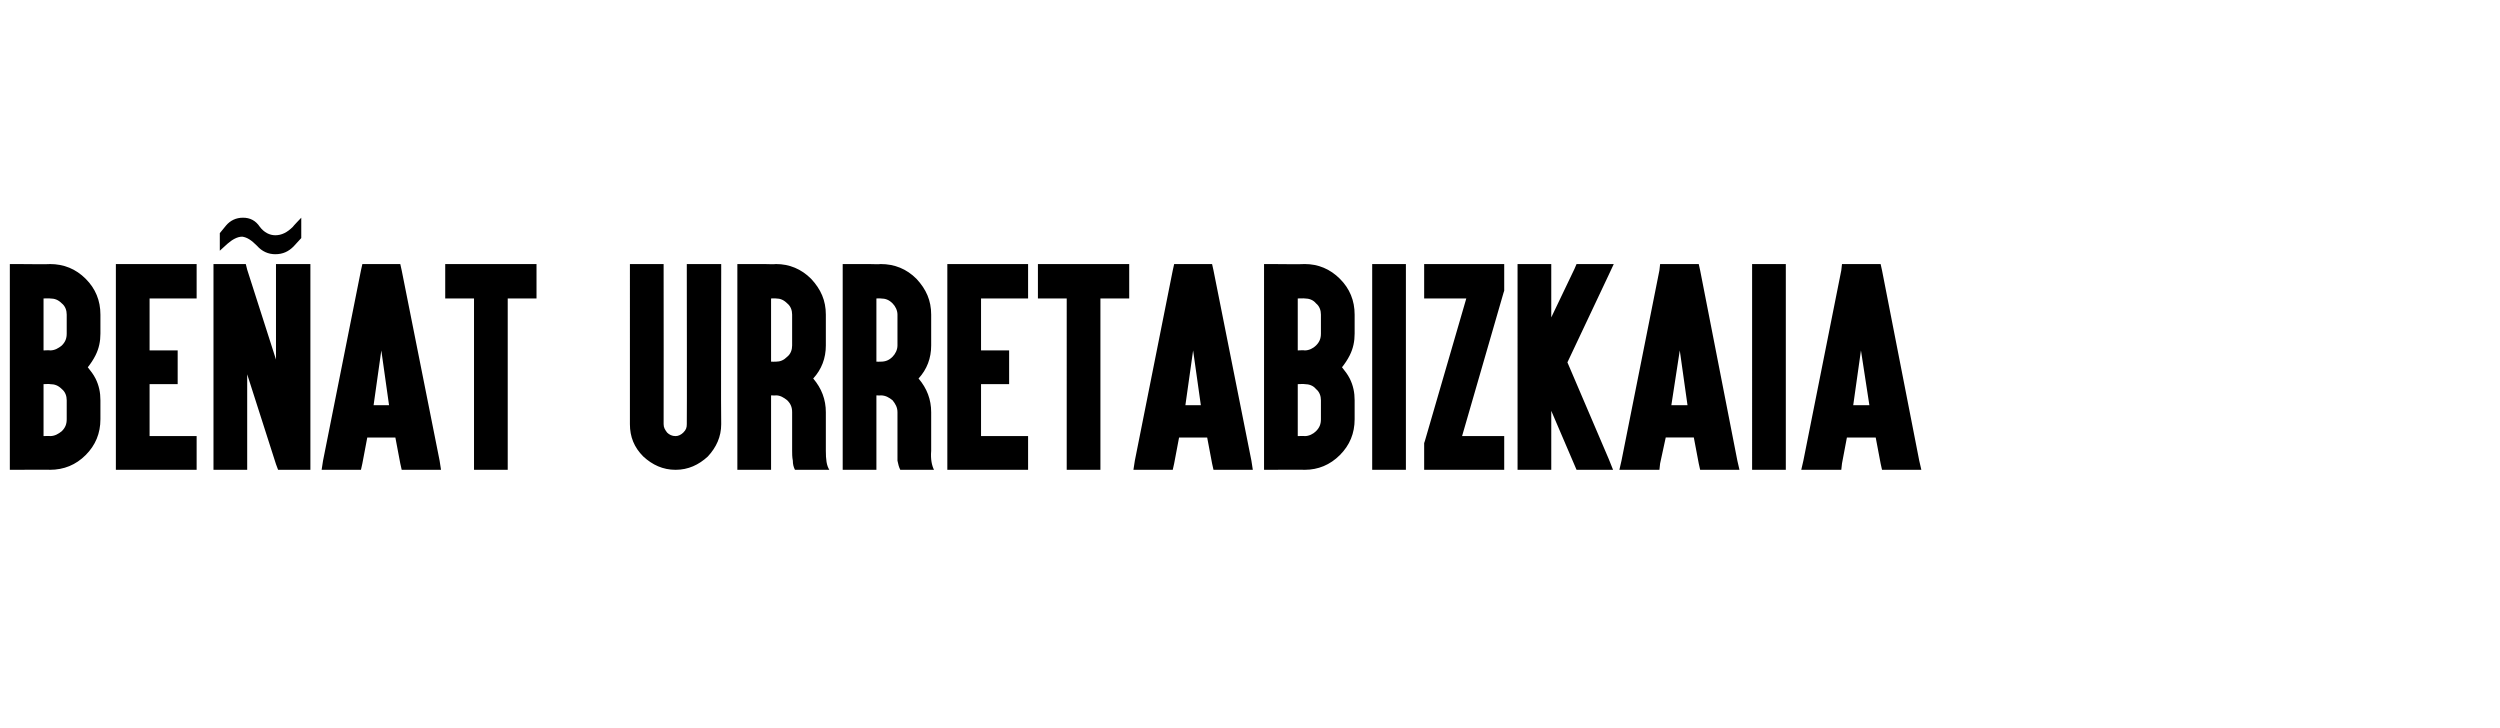 <?xml version="1.0" standalone="no"?><!DOCTYPE svg PUBLIC "-//W3C//DTD SVG 1.1//EN" "http://www.w3.org/Graphics/SVG/1.1/DTD/svg11.dtd"><svg xmlns="http://www.w3.org/2000/svg" version="1.1" width="356px" height="103.6px" viewBox="0 -1 356 103.6" style="top:-1px"><desc>BEÑAT URRETABIZKAIA</desc><defs/><g id="Polygon70025"><path d="m7.1 65.9c.05-.03-4.7 0-4.7 0h-1V36.6h1s4.75.05 4.7 0c2 0 3.7.7 5.1 2.1c1.4 1.4 2.1 3.1 2.1 5.1v2.7c0 1.1-.2 2.1-.7 3.1c-.3.6-.7 1.2-1.1 1.7c.4.5.8 1 1.1 1.6c.5 1 .7 2 .7 3.1v2.7c0 2-.7 3.7-2.1 5.1c-1.4 1.4-3.1 2.1-5.1 2.1zm1.7-5.5c.5-.5.7-1 .7-1.7V56c0-.6-.2-1.2-.7-1.6c-.5-.5-1-.7-1.7-.7c.05-.04-.9 0-.9 0v7.4s.95-.04.9 0c.7 0 1.2-.3 1.7-.7zM7.1 48.9c.7 0 1.2-.3 1.7-.7c.5-.5.7-1 .7-1.7v-2.7c0-.6-.2-1.2-.7-1.6c-.5-.5-1-.7-1.7-.7c.05-.03-.9 0-.9 0v7.4s.95-.05.9 0zm19.8-12.3h1.1v4.9h-6.7v7.4h4v4.8h-4v7.4h6.7v4.8H16.5V36.6h10.4zm3.5 1.1v-1.1h4.6l.2.8l4.1 12.8V36.6h4.9v29.3h-4.6l-.3-.8l-4.1-12.8v13.6h-4.8V37.7zm11.4-3.6c-.7.7-1.5 1.1-2.6 1.1c-1 0-1.9-.4-2.6-1.2c-.8-.8-1.4-1.2-2.1-1.3c-.7 0-1.4.4-2.1 1c-.04.02-1.1 1-1.1 1v-2.5l.9-1.1c.6-.7 1.4-1.1 2.4-1.1c1 0 1.8.4 2.4 1.3c.6.8 1.4 1.2 2.2 1.2c.9 0 1.7-.4 2.5-1.2c-.02-.03 1.2-1.3 1.2-1.3v2.9l-1.1 1.2zm12.5 14.8l-1.1 7.8h2.2l-1.1-7.8zm-2 12.4l-.7 3.7l-.2.9h-5.6l.2-1.3l5.4-27.1l.2-.9h5.4l.2.9l5.4 27.1l.2 1.3h-5.6L57 65l-.7-3.7h-4zm1-5.1l1-5l-1 5zm11.2-14.7h-1.1v-4.9h13v4.9h-4.1v24.4h-4.8V41.5h-3zm38.2 17.9c0 1.8-.7 3.3-1.9 4.6c-1.3 1.2-2.8 1.9-4.6 1.9c-1.8 0-3.3-.7-4.6-1.9c-1.3-1.3-1.9-2.8-1.9-4.6V36.6h4.8v1.1s.02 21.7 0 21.7c0 .5.2.8.5 1.2c.3.3.7.5 1.2.5c.4 0 .8-.2 1.1-.5c.4-.4.5-.7.5-1.2c.03 0 0-21.7 0-21.7v-1.1h4.9v1.1s-.05 21.7 0 21.7zm3.4 6.5H105V36.6h3.8s1.66.05 1.7 0c1.9 0 3.6.7 5 2.1c1.4 1.5 2.1 3.1 2.1 5.1v4.4c0 1.8-.6 3.4-1.8 4.7c1.2 1.4 1.8 3 1.8 4.8v5.5c0 1.2.1 2.1.5 2.7h-4.9c-.2-.4-.3-.8-.3-1.3c-.1-.5-.1-1-.1-1.4v-5.5c0-.7-.2-1.2-.7-1.7c-.5-.4-1-.7-1.6-.7c-.04.03-.7 0-.7 0v10.6h-3.7zm3.7-15.4s.66.02.7 0c.6 0 1.1-.2 1.6-.7c.5-.4.7-1 .7-1.6v-4.4c0-.6-.2-1.2-.7-1.6c-.5-.5-1-.7-1.6-.7c-.04-.03-.7 0-.7 0v9zM121 65.9h-1V36.6h3.7s1.72.05 1.7 0c2 0 3.7.7 5.1 2.1c1.4 1.5 2.1 3.1 2.1 5.1v4.4c0 1.8-.6 3.4-1.8 4.7c1.2 1.4 1.8 3 1.8 4.8v5.5c-.1 1.2.1 2.1.4 2.7h-4.8c-.2-.4-.3-.8-.4-1.3v-6.9c0-.7-.3-1.2-.7-1.7c-.5-.4-1-.7-1.7-.7c.02.03-.6 0-.6 0v10.6H121zm3.8-15.4s.62.02.6 0c.7 0 1.2-.2 1.7-.7c.4-.4.7-1 .7-1.6v-4.4c0-.6-.3-1.2-.7-1.6c-.5-.5-1-.7-1.7-.7c.02-.03-.6 0-.6 0v9zm20.6-13.9h1v4.9h-6.7v7.4h4v4.8h-4v7.4h6.7v4.8h-11.5V36.6h10.5zm3.5 4.9h-1.1v-4.9h13v4.9h-4.1v24.4h-4.8V41.5h-3zm21 7.4l-1.1 7.8h2.2l-1.1-7.8zm-2 12.4l-.7 3.7l-.2.9h-5.6l.2-1.3l5.4-27.1l.2-.9h5.4l.2.9l5.4 27.1l.2 1.3h-5.6l-.2-.9l-.7-3.7h-4zm1-5.1l1-5l-1 5zm16.9 9.7c-.03-.03-4.8 0-4.8 0h-1V36.6h1s4.77.05 4.8 0c1.9 0 3.6.7 5 2.1c1.4 1.4 2.1 3.1 2.1 5.1v2.7c0 1.1-.2 2.1-.7 3.1c-.3.6-.7 1.2-1.1 1.7c.4.5.8 1 1.1 1.6c.5 1 .7 2 .7 3.1v2.7c0 2-.7 3.7-2.1 5.1c-1.4 1.4-3.1 2.1-5 2.1zm1.6-5.5c.5-.5.7-1 .7-1.7V56c0-.6-.2-1.2-.7-1.6c-.4-.5-1-.7-1.6-.7c-.03-.04-1 0-1 0v7.4s.97-.04 1 0c.6 0 1.2-.3 1.6-.7zm-1.6-11.5c.6 0 1.2-.3 1.6-.7c.5-.5.7-1 .7-1.7v-2.7c0-.6-.2-1.2-.7-1.6c-.4-.5-1-.7-1.6-.7c-.03-.03-1 0-1 0v7.4s.97-.05 1 0zm13.4-12.3h1v29.3h-4.8V36.6h3.8zm13.9 0h1.1v3.8l-.1.3l-5.9 20.4h6v4.8h-11.4v-3.8l.1-.3l5.9-20.3h-6v-4.9h10.3zm6.8 0h1v7.6l3.3-6.9l.3-.7h5.3l-.7 1.5l-5.9 12.5l5.9 13.8l.6 1.5h-5.2l-.3-.7l-3.3-7.7v8.4h-4.8V36.6h3.8zm19.3 12.3l-1.2 7.8h2.3l-1.1-7.8zm-2 12.4l-.8 3.7l-.1.9h-5.7l.3-1.3l5.4-27.1l.1-.9h5.5l.2.9l5.3 27.1l.3 1.3h-5.6l-.2-.9l-.7-3.7h-4zm1-5.1l1-5l-1 5zm15.1-19.6h1v29.3h-4.8V36.6h3.8zM265 48.9l-1.1 7.8h2.3l-1.2-7.8zm-2 12.4l-.7 3.7l-.1.9h-5.7l.3-1.3l5.4-27.1l.1-.9h5.5l.2.9l5.3 27.1l.3 1.3H268l-.2-.9l-.7-3.7H263zm1.1-5.1l.9-5l-.9 5z" stroke="none" fill="#000"/></g></svg>
